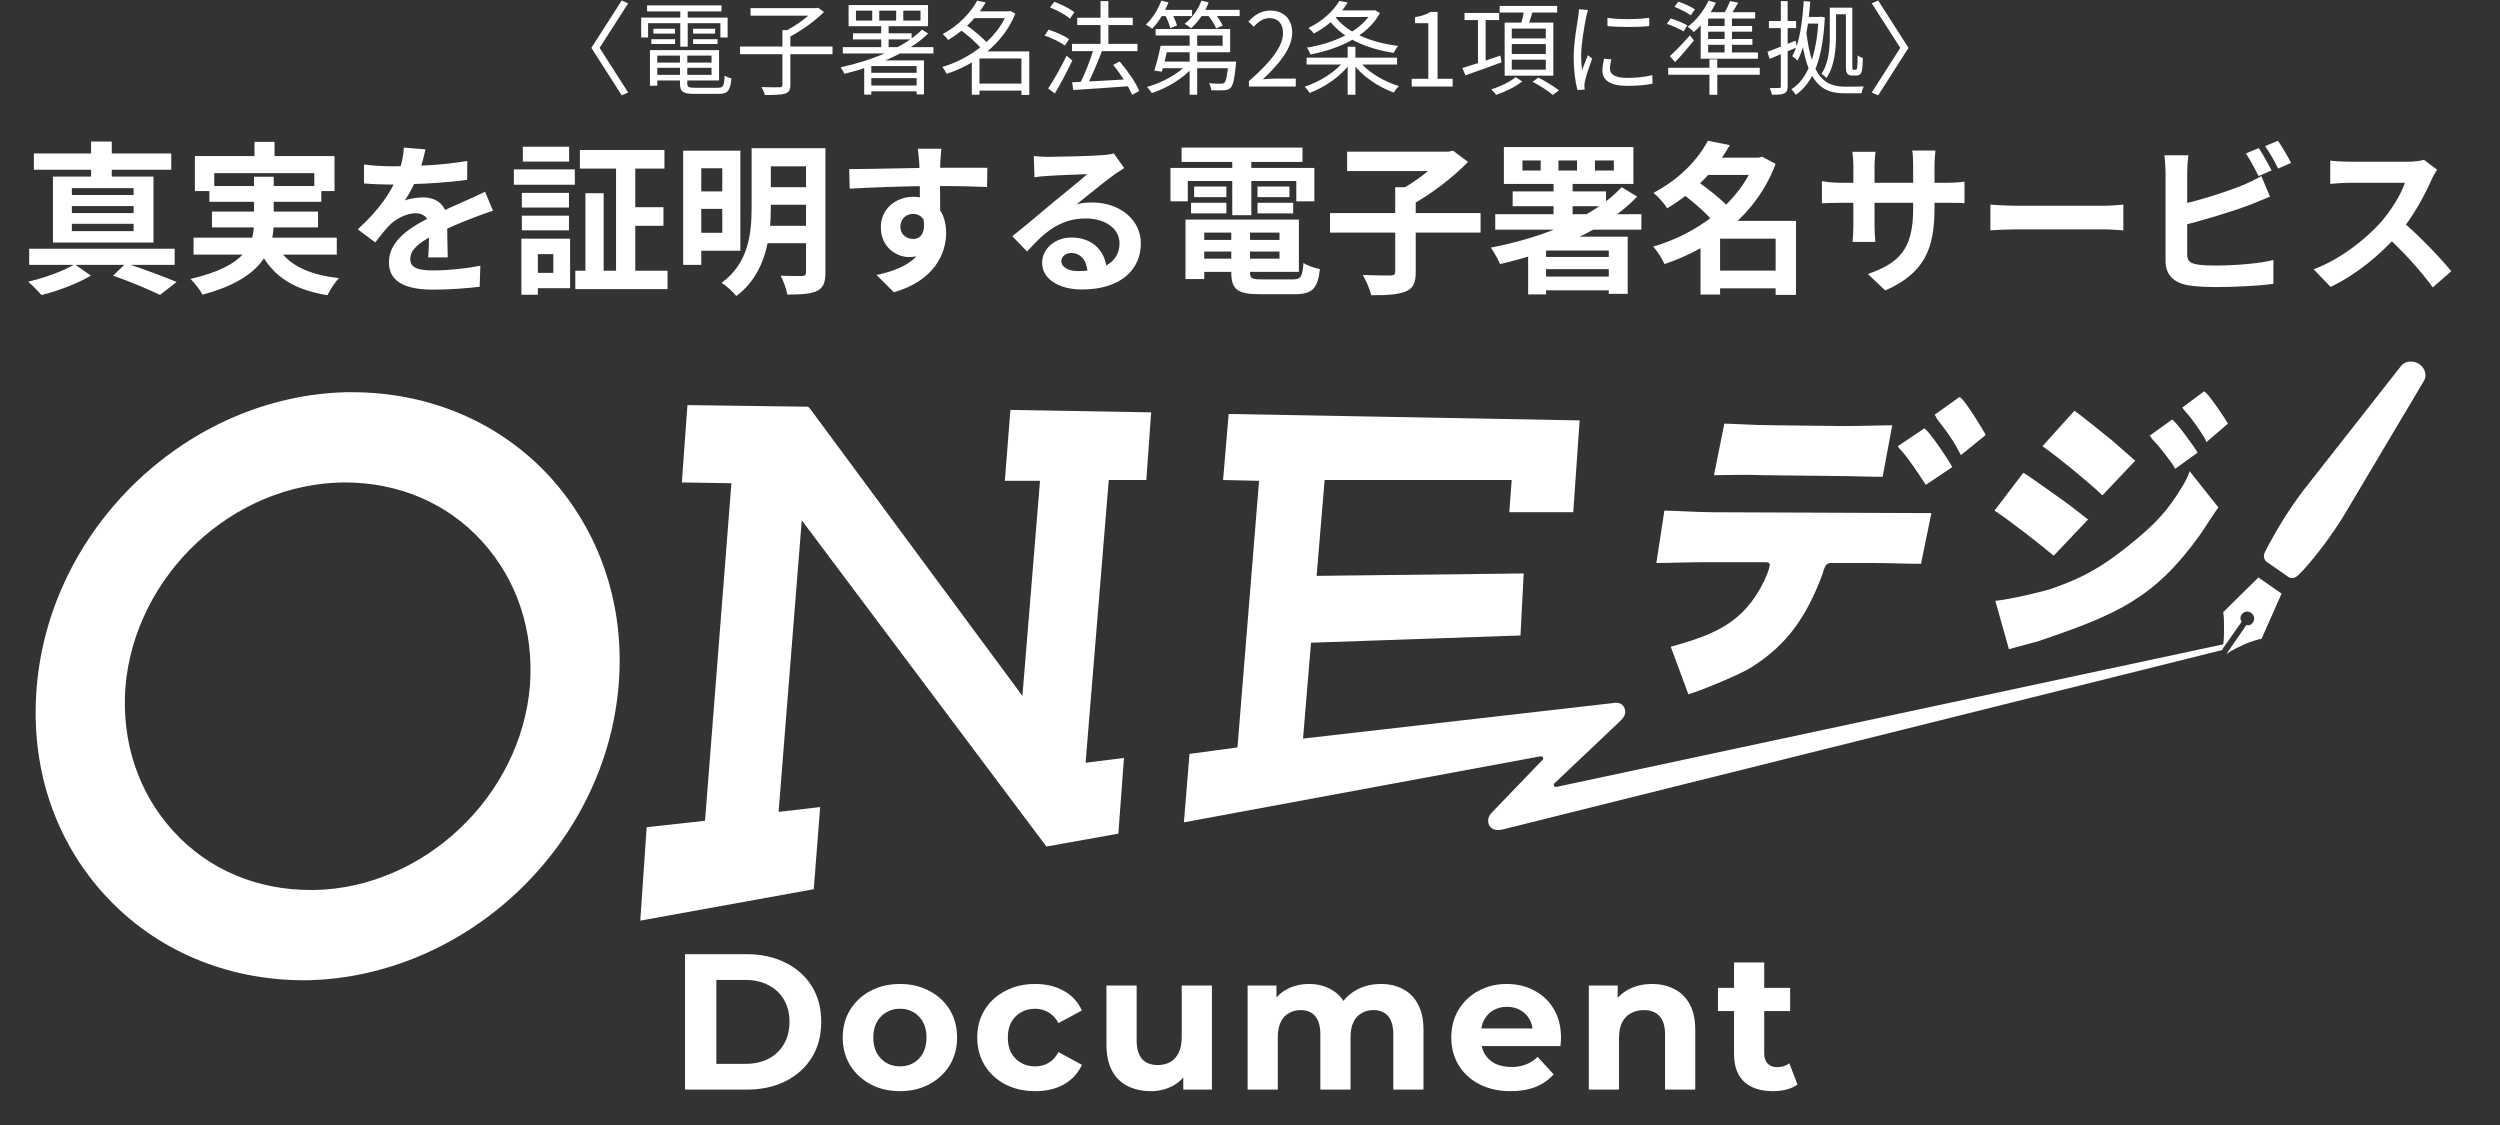 <?xml version="1.0" encoding="UTF-8"?>
<svg xmlns="http://www.w3.org/2000/svg" width="491" height="221" viewBox="0 0 491 221" fill="none">
  <rect x="0" y="0" width="491" height="221" fill="#333333" stroke="none"/>
  <path d="M123.366 18.16L122.106 18.72L116.146 9.4L122.106 0.1L123.366 0.66L117.766 9.4L123.366 18.16ZM128.386 12.3H140.366V13.32H128.386V12.3ZM128.426 9.84H141.226V15.8H128.426V14.7H139.746V10.92H128.426V9.84ZM133.546 10.38H134.986V16.42C134.986 17.1 135.226 17.24 136.506 17.24C137.106 17.24 140.186 17.24 140.966 17.24C142.046 17.24 142.226 16.88 142.326 14.86C142.666 15.1 143.226 15.3 143.646 15.38C143.426 17.82 142.966 18.44 141.066 18.44C140.546 18.44 136.926 18.44 136.426 18.44C134.186 18.44 133.546 18.04 133.546 16.4V10.38ZM127.646 9.84H129.086V16.84H127.646V9.84ZM127.086 1.06H141.706V2.24H127.086V1.06ZM128.326 5.64H132.566V6.6H128.326V5.64ZM127.926 7.7H132.586V8.64H127.926V7.7ZM136.126 7.7H140.926V8.64H136.126V7.7ZM136.126 5.64H140.446V6.6H136.126V5.64ZM133.606 1.52H135.066V9.16H133.606V1.52ZM125.926 3.46H142.906V7.36H141.486V4.56H127.286V7.36H125.926V3.46ZM145.346 9.14H163.506V10.64H145.346V9.14ZM153.666 5.92H155.226V16.68C155.226 17.68 154.946 18.14 154.186 18.38C153.446 18.62 152.146 18.66 150.226 18.66C150.106 18.22 149.826 17.54 149.566 17.1C151.186 17.16 152.666 17.16 153.106 17.14C153.526 17.12 153.666 17.02 153.666 16.66V5.92ZM147.406 1.6H160.466V3.08H147.406V1.6ZM159.946 1.6H160.346L160.686 1.52L161.826 2.36C160.006 4.2 157.166 6.18 154.826 7.38C154.606 7.04 154.146 6.56 153.846 6.3C156.026 5.26 158.686 3.36 159.946 1.94V1.6ZM177.406 2.1V4.04H180.786V2.1H177.406ZM172.686 2.1V4.04H176.006V2.1H172.686ZM168.106 2.1V4.04H171.306V2.1H168.106ZM166.666 1H182.266V5.14H166.666V1ZM165.526 9.26H183.326V10.5H165.526V9.26ZM167.526 6.54H179.046V7.74H167.526V6.54ZM170.486 14.3H180.626V15.34H170.486V14.3ZM170.446 16.8H180.606V17.94H170.446V16.8ZM181.086 5.82L182.286 6.58C178.366 10.44 171.946 13 165.846 14.5C165.706 14.18 165.326 13.52 165.086 13.22C171.186 11.9 177.506 9.4 181.086 5.82ZM173.066 5.14H174.526V9.84H173.066V5.14ZM171.126 11.86H180.746V12.98H171.126V18.58H169.726V12.72L170.586 11.86H171.126ZM180.026 11.86H181.466V18.54H180.026V11.86ZM191.686 16.42H201.346V17.8H191.686V16.42ZM191.006 2.22H198.346V3.56H191.006V2.22ZM191.906 0.14L193.586 0.48C192.086 3.08 189.686 5.8 186.206 7.86C185.986 7.48 185.486 6.96 185.146 6.7C188.446 4.9 190.746 2.32 191.906 0.14ZM197.846 2.22H198.126L198.406 2.14L199.406 2.68C197.006 8.72 191.366 12.74 185.926 14.5C185.746 14.1 185.366 13.48 185.046 13.16C190.226 11.66 195.766 7.74 197.846 2.48V2.22ZM188.506 5.78L189.626 4.82C191.206 5.9 193.126 7.5 194.046 8.64L192.826 9.72C191.986 8.58 190.086 6.9 188.506 5.78ZM200.606 10.1H202.146V18.64H200.606V10.1ZM192.366 10.1H201.366V11.48H192.366V18.6H190.866V11.28L192.066 10.1H192.366ZM210.546 8.62H223.406V10.04H210.546V8.62ZM211.566 3.48H222.466V4.92H211.566V3.48ZM216.146 0.22H217.686V9.64H216.146V0.22ZM210.566 16.16C213.286 16.04 217.646 15.8 221.786 15.56V16.92C217.806 17.22 213.626 17.5 210.786 17.68L210.566 16.16ZM218.626 12.74L219.906 12.08C221.426 13.86 223.086 16.24 223.746 17.86L222.346 18.64C221.726 17.06 220.126 14.56 218.626 12.74ZM214.806 9.56L216.426 10.02C215.546 12.34 214.346 15.2 213.346 17.02L212.026 16.56C213.006 14.7 214.186 11.7 214.806 9.56ZM206.226 1.46L207.066 0.34C208.426 0.84 210.146 1.7 211.006 2.4L210.146 3.66C209.306 2.94 207.626 2 206.226 1.46ZM205.166 6.98L205.946 5.82C207.306 6.26 209.066 7.04 209.966 7.68L209.146 8.94C208.286 8.3 206.566 7.46 205.166 6.98ZM205.866 17.38C206.886 15.84 208.386 13.2 209.486 10.94L210.606 11.88C209.606 14 208.286 16.5 207.166 18.36L205.866 17.38ZM228.706 8.98H240.126V6.96H226.966V5.7H241.606V10.26H228.706V8.98ZM227.946 8.98H229.446C229.086 10.68 228.586 12.76 228.186 14.08L226.706 13.86C227.126 12.58 227.646 10.56 227.946 8.98ZM228.166 12.1H241.646V13.4H227.766L228.166 12.1ZM241.266 12.1H242.786C242.786 12.1 242.766 12.5 242.726 12.72C242.466 15.5 242.186 16.74 241.686 17.24C241.326 17.58 240.966 17.7 240.406 17.72C239.886 17.76 238.906 17.76 237.886 17.72C237.846 17.28 237.686 16.72 237.466 16.32C238.426 16.44 239.386 16.44 239.746 16.44C240.086 16.44 240.286 16.42 240.446 16.26C240.806 15.94 241.046 14.9 241.266 12.3V12.1ZM233.646 6.02H235.126V18.6H233.646V6.02ZM233.246 12.5L234.426 13.04C232.566 15.3 229.186 17.32 226.226 18.28C226.006 17.92 225.586 17.38 225.266 17.08C228.206 16.26 231.566 14.46 233.246 12.5ZM227.666 1.94H234.126V3.16H227.666V1.94ZM235.386 1.94H243.466V3.16H235.386V1.94ZM228.086 0.12L229.486 0.48C228.726 2.44 227.506 4.4 226.286 5.64C226.026 5.44 225.406 5.02 225.046 4.84C226.306 3.66 227.426 1.9 228.086 0.12ZM235.966 0.12L237.386 0.48C236.626 2.48 235.286 4.34 233.926 5.56C233.646 5.3 233.046 4.88 232.666 4.68C234.086 3.6 235.306 1.92 235.966 0.12ZM228.786 2.88L230.046 2.42C230.486 3.22 230.986 4.32 231.166 5L229.846 5.52C229.686 4.82 229.246 3.72 228.786 2.88ZM237.146 2.86L238.406 2.4C239.086 3.2 239.826 4.3 240.146 5.04L238.846 5.58C238.566 4.82 237.846 3.7 237.146 2.86ZM245.286 17V15.94C249.886 11.92 251.986 8.98 251.986 6.48C251.986 4.8 251.126 3.56 249.306 3.56C248.106 3.56 247.066 4.3 246.246 5.26L245.186 4.24C246.386 2.94 247.666 2.08 249.526 2.08C252.146 2.08 253.786 3.78 253.786 6.4C253.786 9.34 251.486 12.32 248.026 15.58C248.806 15.5 249.686 15.44 250.426 15.44H254.486V17H245.286ZM261.88 2.04H269.84V3.34H261.88V2.04ZM269.42 2.04H269.74L270 1.98L271.02 2.56C268.52 7.2 262.82 9.66 257.36 10.7C257.24 10.3 256.92 9.68 256.66 9.36C261.8 8.54 267.34 6.18 269.42 2.3V2.04ZM263.04 0.18L264.7 0.48C263.32 2.72 261.18 4.92 258.04 6.6C257.8 6.24 257.32 5.74 256.96 5.5C259.94 4.06 262 1.98 263.04 0.18ZM261.94 2.88C264.2 6.26 268.98 8.32 274.62 9.02C274.3 9.36 273.9 9.98 273.72 10.38C268.02 9.52 263.24 7.28 260.66 3.44L261.94 2.88ZM256.62 11.32H274.38V12.68H256.62V11.32ZM264.68 9.18H266.2V18.6H264.68V9.18ZM264.02 11.92L265.2 12.44C263.4 14.94 260.16 17.14 257.22 18.26C257 17.88 256.56 17.34 256.24 17.02C259.14 16.1 262.36 14.08 264.02 11.92ZM266.88 11.9C268.54 14.08 271.74 16.02 274.76 16.9C274.42 17.22 273.96 17.8 273.74 18.18C270.72 17.1 267.48 14.92 265.68 12.44L266.88 11.9ZM277.26 17V15.48H280.52V4.56H277.9V3.38C279.22 3.16 280.16 2.82 280.94 2.34H282.34V15.48H285.3V17H277.26ZM287.634 2.54H294.434V3.94H287.634V2.54ZM290.274 3.28H291.774V12.92H290.274V3.28ZM287.214 13.36C289.054 12.82 291.934 11.86 294.674 10.92L294.914 12.24C292.434 13.16 289.774 14.1 287.814 14.8L287.214 13.36ZM294.534 1.16H305.834V2.46H294.534V1.16ZM296.914 8.66V10.6H303.594V8.66H296.914ZM296.914 11.72V13.68H303.594V11.72H296.914ZM296.914 5.62V7.54H303.594V5.62H296.914ZM295.514 4.44H305.074V14.86H295.514V4.44ZM299.374 1.8L301.094 2.04C300.734 3.2 300.334 4.5 299.994 5.34L298.634 5.08C298.914 4.16 299.234 2.78 299.374 1.8ZM297.674 15.16L298.974 16C297.674 17.02 295.614 18.04 293.854 18.62C293.634 18.32 293.194 17.86 292.894 17.56C294.614 17.02 296.674 16.02 297.674 15.16ZM300.994 16.06L302.134 15.24C303.474 15.92 305.234 16.98 306.174 17.74L304.974 18.64C304.134 17.9 302.374 16.78 300.994 16.06ZM315.694 3.5C317.874 3.88 321.934 3.8 323.914 3.5V5.12C321.774 5.36 317.894 5.36 315.714 5.12L315.694 3.5ZM316.474 11.66C316.294 12.38 316.194 12.94 316.194 13.48C316.194 14.4 316.834 15.3 319.574 15.3C321.354 15.3 322.914 15.14 324.514 14.76L324.554 16.44C323.314 16.7 321.634 16.86 319.554 16.86C316.214 16.86 314.714 15.74 314.714 13.86C314.714 13.2 314.814 12.48 315.034 11.52L316.474 11.66ZM311.894 1.96C311.774 2.3 311.614 2.94 311.534 3.3C311.154 5.16 310.534 8.72 310.534 10.98C310.534 11.94 310.594 12.78 310.714 13.76C311.054 12.86 311.514 11.66 311.854 10.84L312.694 11.5C312.194 12.92 311.454 15.02 311.274 15.98C311.214 16.26 311.174 16.64 311.174 16.88C311.194 17.08 311.214 17.36 311.234 17.58L309.814 17.68C309.414 16.26 309.074 13.96 309.074 11.24C309.074 8.3 309.734 4.88 309.974 3.22C310.034 2.76 310.094 2.26 310.114 1.82L311.894 1.96ZM328.874 1.34L329.634 0.32C330.734 0.68 332.154 1.34 332.874 1.84L332.074 3C331.374 2.5 329.974 1.78 328.874 1.34ZM327.374 4.68L328.114 3.62C329.214 3.96 330.654 4.54 331.394 4.98L330.654 6.16C329.914 5.7 328.494 5.06 327.374 4.68ZM327.954 11.04C329.014 10.08 330.594 8.44 331.894 6.94L332.694 7.94C331.554 9.34 330.234 10.9 328.994 12.2L327.954 11.04ZM335.734 11.66H337.274V18.62H335.734V11.66ZM327.634 13.32H345.614V14.68H327.634V13.32ZM335.554 0.12L336.994 0.54C335.954 2.76 334.294 4.9 332.654 6.3C332.414 6.02 331.834 5.5 331.474 5.26C333.114 4.02 334.654 2.1 335.554 0.12ZM334.014 3.68L335.474 2.44V10.74H334.014V3.68ZM334.914 2.4H344.714V3.64H334.174L334.914 2.4ZM334.014 10.3H345.254V11.54H334.014V10.3ZM334.614 5.1H344.114V6.22H334.614V5.1ZM334.614 7.66H344.174V8.8H334.614V7.66ZM338.714 2.88H340.154V10.78H338.714V2.88ZM339.774 0.22L341.394 0.52C340.814 1.52 340.174 2.58 339.654 3.28L338.414 2.96C338.914 2.2 339.474 1.02 339.774 0.22ZM360.194 1.5H362.894V2.8H360.194V1.5ZM354.514 3.32H357.634V4.64H354.514V3.32ZM354.254 0.22L355.534 0.32C355.194 4.92 354.554 9.08 353.034 11.9C352.814 11.66 352.294 11.22 351.994 11.02C353.454 8.46 353.974 4.46 354.254 0.22ZM359.374 1.5H360.594V7.02C360.594 9.54 360.334 13.02 358.694 15.32C358.494 15.06 357.994 14.64 357.734 14.5C359.214 12.34 359.374 9.32 359.374 7.02V1.5ZM354.774 6.36C355.814 15.26 358.514 17 362.314 17.02C362.794 17.02 365.454 17.02 366.054 16.98C365.854 17.32 365.654 17.96 365.574 18.32H362.234C357.814 18.32 354.854 16.36 353.714 6.64L354.774 6.36ZM357.174 3.32H357.394L357.614 3.28L358.394 3.42C357.994 11.72 356.114 16.22 352.694 18.62C352.494 18.3 352.134 17.8 351.814 17.54C354.954 15.58 356.794 11.06 357.174 3.6V3.32ZM362.534 1.5H363.794V12.6C363.794 13.14 363.794 13.52 363.854 13.6C363.894 13.68 363.974 13.7 364.074 13.7C364.154 13.7 364.274 13.7 364.374 13.7C364.474 13.7 364.574 13.68 364.654 13.6C364.694 13.52 364.754 13.36 364.774 13.02C364.814 12.66 364.834 11.88 364.834 10.86C365.094 11.1 365.514 11.3 365.854 11.4C365.834 12.3 365.794 13.42 365.694 13.82C365.614 14.22 365.474 14.46 365.274 14.62C365.054 14.8 364.774 14.84 364.474 14.84C364.254 14.84 363.954 14.84 363.774 14.84C363.434 14.84 363.094 14.76 362.834 14.52C362.594 14.24 362.534 13.94 362.534 12.44V1.5ZM347.134 10.18C348.514 9.68 350.594 8.82 352.634 7.98L352.934 9.28C351.074 10.08 349.114 10.92 347.554 11.58L347.134 10.18ZM347.414 4.12H352.754V5.52H347.414V4.12ZM349.754 0.22H351.094V16.94C351.094 17.72 350.894 18.12 350.434 18.34C349.974 18.56 349.214 18.62 348.014 18.6C347.954 18.26 347.774 17.68 347.594 17.28C348.434 17.3 349.194 17.3 349.414 17.28C349.674 17.28 349.754 17.2 349.754 16.94V0.22ZM367.614 18.16L373.214 9.4L367.614 0.66L368.874 0.1L374.834 9.4L368.874 18.72L367.614 18.16Z" fill="white"></path>
  <path d="M22.208 54.136L24.736 51.704C28.224 52.856 32.288 54.36 34.688 55.384L31.424 57.912C29.28 56.888 25.696 55.352 22.208 54.136ZM5.728 48.856H34.304V52.024H5.728V48.856ZM6.656 30.136H33.632V33.336H6.656V30.136ZM17.888 27.8H21.952V35.896H17.888V27.8ZM14.112 40.472V41.848H26.24V40.472H14.112ZM14.112 43.96V45.4H26.24V43.96H14.112ZM14.112 36.952V38.296H26.24V36.952H14.112ZM10.4 34.68H30.144V47.64H10.4V34.68ZM14.656 51.896L17.856 54.136C15.328 55.64 11.328 57.176 8.16 57.944C7.52 57.208 6.368 56.024 5.536 55.32C8.768 54.584 12.672 53.144 14.656 51.896ZM49.984 27.864H53.92V32.984H49.984V27.864ZM38.272 30.648H65.696V37.528H61.728V34.008H42.08V37.528H38.272V30.648ZM41.12 36.536H63.104V39.64H41.12V36.536ZM38.016 46.68H66.144V50.008H38.016V46.68ZM41.632 41.56H62.464V44.664H41.632V41.56ZM53.888 47.352C55.776 51.576 59.936 53.912 66.592 54.616C65.792 55.416 64.8 56.952 64.32 57.976C56.992 56.792 52.896 53.752 50.432 48.056L53.888 47.352ZM49.888 34.712H53.76V43.608C53.76 49.24 51.424 54.744 39.776 57.88C39.36 57.048 38.24 55.576 37.408 54.776C48.48 52.248 49.888 47.864 49.888 43.576V34.712ZM83.552 29.336C83.296 30.52 82.88 32.408 81.984 34.712C81.312 36.28 80.384 38.104 79.488 39.384C80.352 39 82.048 38.776 83.136 38.776C85.792 38.776 87.808 40.344 87.808 43.32C87.808 45.048 87.904 48.536 87.936 50.552H84.096C84.224 49.048 84.288 46.328 84.256 44.6C84.256 42.552 82.976 41.88 81.632 41.88C79.872 41.88 77.856 42.936 76.64 44.088C75.68 45.048 74.784 46.2 73.696 47.608L70.272 45.048C74.368 41.272 76.832 37.816 78.176 34.296C78.816 32.568 79.232 30.616 79.328 28.984L83.552 29.336ZM71.488 32.312C73.12 32.536 75.488 32.664 77.12 32.664C81.344 32.664 87.136 32.44 91.776 31.608L91.744 35.32C87.232 35.96 80.8 36.248 76.896 36.248C75.584 36.248 73.248 36.184 71.488 36.024V32.312ZM96.832 41.4C95.84 41.688 94.112 42.328 93.024 42.744C90.944 43.544 88.064 44.696 85.056 46.232C82.144 47.736 80.576 49.112 80.576 50.872C80.576 52.632 82.112 53.112 85.216 53.112C87.936 53.112 91.52 52.76 94.336 52.184L94.208 56.312C92.064 56.6 88.16 56.888 85.12 56.888C80.128 56.888 76.384 55.64 76.384 51.512C76.384 47.064 80.96 44.44 84.8 42.52C87.744 40.984 89.76 40.216 91.68 39.32C92.928 38.776 94.048 38.264 95.264 37.656L96.832 41.4ZM113.888 29.464H130.496V33.112H113.888V29.464ZM112.992 53.176H131.104V56.792H112.992V53.176ZM123.2 40.696H130.304V44.344H123.2V40.696ZM120.992 30.968H124.768V55.288H120.992V30.968ZM114.976 37.944H118.56V54.808H114.976V37.944ZM102.496 37.88H111.744V40.76H102.496V37.88ZM102.688 28.824H111.776V31.736H102.688V28.824ZM102.496 42.36H111.744V45.24H102.496V42.36ZM100.928 33.272H112.896V36.28H100.928V33.272ZM104.256 46.872H111.968V56.6H104.256V53.592H108.672V49.912H104.256V46.872ZM102.4 46.872H105.632V57.88H102.4V46.872ZM136.224 29.592H145.408V49.24H136.224V45.72H141.856V33.048H136.224V29.592ZM136.256 37.592H143.264V41.016H136.256V37.592ZM149.92 29.112H159.744V32.664H149.92V29.112ZM149.92 36.76H159.744V40.216H149.92V36.76ZM149.856 44.344H159.712V47.768H149.856V44.344ZM134.176 29.592H137.728V52.024H134.176V29.592ZM158.304 29.112H162.112V53.496C162.112 55.48 161.696 56.536 160.448 57.144C159.168 57.752 157.344 57.848 154.624 57.848C154.464 56.792 153.856 55.128 153.312 54.136C155.04 54.232 156.992 54.2 157.536 54.2C158.112 54.2 158.304 54.008 158.304 53.432V29.112ZM147.616 29.112H151.392V40.728C151.392 46.264 150.528 53.784 144.608 58.136C144.032 57.368 142.56 56.056 141.728 55.544C147.136 51.608 147.616 45.592 147.616 40.696V29.112ZM184.896 29.208C184.8 29.752 184.704 31.448 184.672 31.96C184.576 34.072 184.64 40.6 184.672 43.16L180.672 41.816C180.672 39.832 180.672 33.688 180.544 31.992C180.448 30.712 180.32 29.624 180.256 29.208H184.896ZM166.784 33.208C171.552 33.208 180 32.952 184 32.952C187.264 32.952 192.128 32.92 193.92 32.952L193.856 36.728C191.872 36.632 188.608 36.536 183.904 36.536C178.08 36.536 171.712 36.792 166.88 37.048L166.784 33.208ZM184.128 42.68C184.128 47.896 182.208 50.488 178.528 50.488C176.064 50.488 172.992 48.536 172.992 44.632C172.992 41.016 175.936 38.648 179.392 38.648C183.616 38.648 185.824 41.752 185.824 45.72C185.824 49.912 183.36 55.192 175.552 57.4L172.16 54.008C177.6 52.824 181.856 50.68 181.856 45.08C181.856 43 180.736 42.008 179.328 42.008C178.08 42.008 176.832 42.872 176.832 44.568C176.832 46.008 178.016 46.936 179.328 46.936C180.832 46.936 182.144 45.656 181.12 41.848L184.128 42.68ZM203.04 30.648C203.936 30.744 205.024 30.808 205.92 30.808C207.648 30.808 214.464 30.648 216.288 30.488C217.632 30.392 218.368 30.264 218.752 30.136L220.8 33.016C220.064 33.496 219.296 33.944 218.592 34.488C216.864 35.704 213.504 38.52 211.456 40.12C212.544 39.832 213.504 39.768 214.496 39.768C219.936 39.768 224.064 43.16 224.064 47.8C224.064 52.856 220.224 56.856 212.48 56.856C208.032 56.856 204.672 54.84 204.672 51.608C204.672 49.016 207.04 46.648 210.432 46.648C214.816 46.648 217.248 49.592 217.344 53.112L213.6 53.592C213.536 51.288 212.32 49.688 210.432 49.688C209.248 49.688 208.448 50.424 208.448 51.256C208.448 52.44 209.76 53.24 211.712 53.24C217.12 53.24 219.872 51.192 219.872 47.768C219.872 44.856 216.992 42.904 213.248 42.904C208.32 42.904 205.152 45.528 201.728 49.4L198.816 46.392C201.088 44.6 204.96 41.336 206.816 39.768C208.608 38.296 211.968 35.608 213.536 34.2C211.904 34.264 207.488 34.424 205.76 34.552C204.896 34.616 203.904 34.68 203.168 34.808L203.04 30.648ZM234.72 47.128H252.896V49.4H234.72V47.128ZM234.752 43.128H255.104V53.4H234.752V50.808H251.296V45.688H234.752V43.128ZM241.824 44.536H245.504V53.496C245.504 54.68 245.856 54.872 247.808 54.872C248.704 54.872 252.736 54.872 253.888 54.872C255.488 54.872 255.808 54.36 256 51.64C256.8 52.184 258.24 52.664 259.232 52.856C258.784 56.76 257.696 57.784 254.208 57.784C253.184 57.784 248.416 57.784 247.456 57.784C243.04 57.784 241.824 56.856 241.824 53.496V44.536ZM232.832 43.128H236.512V54.808H232.832V43.128ZM232.064 28.984H255.808V31.8H232.064V28.984ZM234.528 36.632H240.864V38.712H234.528V36.632ZM233.92 39.832H240.864V41.912H233.92V39.832ZM246.976 39.832H253.984V41.912H246.976V39.832ZM246.976 36.632H253.248V38.712H246.976V36.632ZM242.016 30.104H245.76V42.264H242.016V30.104ZM229.888 32.984H258.144V39.544H254.592V35.544H233.28V39.544H229.888V32.984ZM261.216 41.848H290.784V45.688H261.216V41.848ZM274.016 36.76H278.048V53.432C278.048 55.608 277.536 56.664 276 57.272C274.464 57.88 272.224 58.008 269.312 57.976C269.056 56.824 268.288 55.064 267.648 54.008C269.888 54.104 272.352 54.104 273.088 54.104C273.792 54.072 274.016 53.912 274.016 53.368V36.76ZM264.576 29.784H284.736V33.592H264.576V29.784ZM283.488 29.784H284.512L285.376 29.592L288.32 31.8C285.312 34.904 280.896 38.296 276.96 40.376C276.384 39.544 275.2 38.264 274.464 37.592C277.856 35.864 281.856 32.76 283.488 30.68V29.784ZM313.248 31.512V33.496H316.96V31.512H313.248ZM306.08 31.512V33.496H309.728V31.512H306.08ZM299.008 31.512V33.496H302.592V31.512H299.008ZM295.36 28.888H320.8V36.12H295.36V28.888ZM293.664 42.072H322.368V45.112H293.664V42.072ZM297.088 37.592H315.424V40.504H297.088V37.592ZM301.92 50.456H317.376V52.856H301.92V50.456ZM301.792 54.328H317.344V57.016H301.792V54.328ZM318.496 36.76L321.536 38.616C315.232 45.24 304.8 49.496 294.624 51.864C294.272 51.064 293.376 49.4 292.8 48.632C302.912 46.68 312.992 42.712 318.496 36.76ZM305.12 35.704H308.864V43.576H305.12V35.704ZM303.648 46.488H317.696V49.208H303.648V57.816H300.128V48.664L302.272 46.488H303.648ZM315.968 46.488H319.68V57.72H315.968V46.488ZM336.192 53.144H350.528V56.632H336.192V53.144ZM334.592 30.968H345.92V34.36H334.592V30.968ZM335.424 27.64L339.744 28.504C337.024 33.176 333.184 37.464 327.424 40.92C326.88 39.96 325.6 38.552 324.736 37.88C330.016 35.096 333.568 31.192 335.424 27.64ZM344.704 30.968H345.44L346.08 30.776L348.736 32.184C344.992 42.136 336.448 48.664 326.912 51.864C326.432 50.808 325.472 49.24 324.672 48.44C333.504 45.88 341.76 39.672 344.704 31.608V30.968ZM330.4 38.008L333.248 35.512C335.456 37.08 338.368 39.352 339.776 41.016L336.672 43.8C335.456 42.136 332.608 39.672 330.4 38.008ZM348.736 43.384H352.736V57.912H348.736V43.384ZM337.824 43.384H350.656V46.872H337.824V57.848H333.984V46.232L336.896 43.384H337.824ZM379.936 40.888C379.936 48.792 378.016 53.624 370.272 57.048L366.848 53.816C373.056 51.672 375.744 48.888 375.744 41.016V32.504C375.744 31.224 375.68 30.168 375.552 29.56H380.128C380.064 30.2 379.936 31.224 379.936 32.504V40.888ZM368.352 29.816C368.288 30.424 368.16 31.448 368.16 32.728V44.152C368.16 45.592 368.256 46.904 368.32 47.512H363.84C363.904 46.904 364 45.592 364 44.152V32.696C364 31.8 363.936 30.808 363.808 29.816H368.352ZM357.824 35.576C358.4 35.672 359.712 35.896 361.28 35.896H382.272C383.968 35.896 384.928 35.8 385.824 35.672V39.928C385.12 39.832 383.968 39.832 382.304 39.832H361.28C359.68 39.832 358.56 39.896 357.824 39.928V35.576ZM390.912 40.184C392.096 40.28 394.4 40.408 396.064 40.408C399.84 40.408 410.4 40.408 413.248 40.408C414.752 40.408 416.16 40.248 417.024 40.184V45.24C416.256 45.208 414.624 45.048 413.28 45.048C410.368 45.048 399.84 45.048 396.064 45.048C394.272 45.048 392.128 45.144 390.912 45.24V40.184ZM443.616 29.08C444.416 30.264 445.536 32.28 446.144 33.464L443.584 34.584C442.912 33.272 441.952 31.384 441.088 30.136L443.616 29.08ZM447.392 27.64C448.224 28.856 449.408 30.872 449.984 31.992L447.424 33.112C446.784 31.768 445.728 29.912 444.864 28.696L447.392 27.64ZM429.792 30.488C429.664 31.448 429.568 32.888 429.568 33.816C429.568 35.768 429.568 47.544 429.568 49.944C429.568 51.352 430.208 51.704 431.648 51.96C432.608 52.12 433.92 52.152 435.328 52.152C438.688 52.152 443.84 51.768 446.496 51.064V55.736C443.456 56.184 438.624 56.376 435.104 56.376C433.024 56.376 431.072 56.248 429.696 56.024C426.944 55.512 425.312 54.008 425.312 51.224C425.312 47.544 425.312 35.8 425.312 33.816C425.312 33.08 425.216 31.448 425.088 30.488H429.792ZM427.68 40.312C431.808 39.416 437.28 37.688 440.64 36.312C441.76 35.832 442.848 35.32 444.128 34.584L445.824 38.616C444.608 39.128 443.168 39.736 442.112 40.152C438.336 41.592 432.064 43.48 427.712 44.504L427.68 40.312ZM478.656 33.336C478.4 33.688 477.824 34.648 477.536 35.32C476.224 38.36 473.856 42.712 471.104 45.912C467.52 50.04 462.688 54.008 457.728 56.344L454.4 52.888C459.584 50.968 464.512 47.064 467.52 43.736C469.632 41.336 471.584 38.168 472.32 35.896C470.976 35.896 462.816 35.896 461.44 35.896C460.128 35.896 458.368 36.056 457.664 36.12V31.544C458.528 31.672 460.512 31.768 461.44 31.768C463.136 31.768 471.328 31.768 472.736 31.768C474.144 31.768 475.392 31.608 476.064 31.384L478.656 33.336ZM471.52 43.256C474.816 45.944 479.36 50.712 481.44 53.272L477.792 56.44C475.424 53.144 471.936 49.336 468.512 46.232L471.52 43.256Z" fill="white"></path>
  <path d="M7.199 135.091C5.943 150.594 10.653 164.991 20.703 175.907C30.595 186.665 44.569 192.518 59.642 192.518C59.956 192.518 60.27 192.518 60.584 192.518C91.831 191.727 118.995 165.94 121.507 134.458C122.763 118.954 117.895 104.558 108.003 93.641C98.111 82.884 84.294 77.03 69.063 77.03C68.749 77.03 68.435 77.03 67.964 77.03C36.875 77.821 9.711 103.608 7.199 135.091ZM67.65 94.749C78.17 94.749 87.748 98.704 94.657 106.298C101.566 113.891 104.863 123.858 104.078 134.616C102.351 156.29 83.352 174.325 61.841 174.799C61.527 174.799 61.37 174.799 61.056 174.799C50.535 174.799 40.958 170.844 34.049 163.251C27.14 155.657 23.843 145.69 24.628 134.932C26.512 112.942 45.668 94.907 67.65 94.749Z" fill="white"></path>
  <path d="M377.598 94.275C377.912 94.75 378.069 94.908 378.226 95.225L383.408 91.744C382.937 90.637 378.54 84.15 377.912 84.15L372.73 87.631C372.887 87.947 373.045 88.106 373.359 88.422C374.929 90.162 376.656 92.852 377.598 94.275Z" fill="white"></path>
  <path d="M360.488 93.485C363.471 93.485 366.925 93.644 369.751 93.644L371.636 83.519C369.909 83.519 365.512 83.677 362.215 83.677L348.083 83.519C344.629 83.519 340.232 83.202 338.662 83.202L336.621 93.327C339.604 93.327 343.216 93.169 346.199 93.327L360.488 93.485Z" fill="white"></path>
  <path d="M346.667 110.413C347.609 110.413 347.766 110.729 347.452 111.52C347.452 111.995 346.667 113.577 346.51 114.051C342.427 122.436 336.618 124.651 328.139 127.024L331.593 136.358C334.733 135.409 341.799 132.403 343.84 131.137C351.22 126.549 354.832 120.854 357.815 113.102C358.443 111.204 358.443 110.413 360.17 110.571H367.55C370.69 110.571 374.302 110.729 377.285 110.729L379.326 100.762C378.384 100.762 376.814 100.762 375.872 100.762L336.461 100.604C333.477 100.604 328.767 100.288 326.883 100.288L325.312 110.571C327.982 110.571 331.907 110.413 334.733 110.413H346.667Z" fill="white"></path>
  <path d="M380.424 82.254C381.837 84.153 383.25 85.893 384.35 87.949C384.507 88.266 384.821 88.899 385.135 89.373L390.002 85.418C389.688 84.785 385.606 77.983 384.821 77.983L379.953 81.463C380.267 81.779 380.267 82.096 380.424 82.254Z" fill="white"></path>
  <path d="M419.354 90.478C418.412 89.686 415.586 87.155 414.644 86.364C413.074 85.099 408.363 81.302 407.421 80.669L401.141 87.63C404.281 89.845 410.091 94.591 412.917 97.28L419.354 90.478Z" fill="white"></path>
  <path d="M410.094 102.027C408.68 100.92 405.854 98.705 404.441 97.756C403.499 97.123 398.317 93.326 397.375 92.851L391.723 100.287C394.863 102.343 400.516 106.773 403.342 109.146L410.094 102.027Z" fill="white"></path>
  <path d="M428.311 96.016C425.955 99.813 423.914 102.502 417.947 107.248C412.609 111.52 408.841 113.577 402.874 115.633C400.99 116.266 394.866 117.69 391.883 118.006L394.552 127.498L400.362 125.916C415.749 120.696 423.129 117.532 432.079 105.034C432.55 104.401 435.062 100.446 435.69 99.655L430.038 92.536C429.881 93.327 428.782 95.383 428.311 96.016Z" fill="white"></path>
  <path d="M426.741 91.269C427.055 91.744 427.055 91.902 427.212 92.061L431.608 88.897C431.137 87.947 427.055 82.41 426.584 82.41L422.188 85.574C422.345 85.732 422.502 85.891 422.659 86.207C424.229 87.789 425.956 90.162 426.741 91.269Z" fill="white"></path>
  <path d="M429.088 80.67C430.501 82.252 431.601 83.834 432.7 85.574C432.857 85.732 433.171 86.365 433.328 86.84L437.567 83.201C437.253 82.568 433.485 76.873 432.857 76.873L428.617 80.037C428.774 80.353 428.931 80.511 429.088 80.67Z" fill="white"></path>
  <path d="M475.106 71.494C474.007 70.703 472.279 70.862 471.494 71.969L452.495 96.174C449.826 99.654 447.471 103.451 445.43 107.248L444.802 108.514C444.488 109.147 444.645 110.096 445.273 110.412L449.355 113.26C449.983 113.734 450.768 113.576 451.396 112.943L452.338 111.994C455.322 108.672 457.991 105.033 460.346 101.236L476.048 74.817C476.676 73.867 476.362 72.285 475.106 71.494Z" fill="white"></path>
  <path d="M310.242 82.567L241.312 81.302L240.213 94.274L247.279 94.432L243.04 146.797L233.619 148.063L232.52 161.51L302.549 148.538C302.863 148.538 303.02 148.696 303.02 148.696C303.02 148.854 303.177 149.012 303.02 149.17L292.971 159.612C292.343 160.245 292.029 161.194 292.5 162.143C293.128 163.092 294.07 163.092 295.012 162.934L436.483 127.655V127.497L440.252 122.118C439.938 121.643 439.938 121.169 440.252 120.694C440.723 120.061 441.508 119.903 442.136 120.378C442.764 120.852 442.921 121.643 442.45 122.276C442.136 122.751 441.665 122.909 441.194 122.751L437.268 128.446C438.368 127.655 439.781 127.022 441.508 126.231C442.45 125.915 443.392 125.598 444.177 125.44L448.103 116.581L443.549 113.417L436.64 120.219C436.797 121.169 436.797 122.118 436.797 123.067C436.797 124.491 436.797 125.598 436.64 126.547L305.689 154.549C305.375 154.549 305.218 154.391 305.218 154.391C305.218 154.233 305.061 154.075 305.218 153.916L318.25 141.577C318.878 140.944 319.506 140.153 319.035 139.045C318.564 137.938 317.465 137.938 316.68 138.096L255.915 145.057L257.485 126.231L298.623 124.807L299.251 112.626L258.584 113.1L260.154 94.274H296.896L296.425 100.602H308.986L310.242 82.567Z" fill="white"></path>
  <path d="M197.349 94.433H204.258L200.804 136.674L159.037 80.195L158.723 79.879L135.014 79.562L133.915 94.75L143.65 94.908L138.468 161.195L127.006 162.461L125.75 180.812L159.822 174.642L161.079 158.506L152.914 159.455L157.467 102.185L205.514 166.258L219.646 163.726L220.745 148.855L213.208 149.804L217.761 94.275H225.141L226.083 80.986L198.448 80.512L197.349 94.433Z" fill="white"></path>
  <path d="M134.535 214V187.4H146.619C149.507 187.4 152.053 187.957 154.257 189.072C156.461 190.161 158.184 191.694 159.425 193.67C160.667 195.646 161.287 197.989 161.287 200.7C161.287 203.385 160.667 205.729 159.425 207.73C158.184 209.706 156.461 211.251 154.257 212.366C152.053 213.455 149.507 214 146.619 214H134.535ZM140.691 208.946H146.315C148.089 208.946 149.621 208.617 150.913 207.958C152.231 207.274 153.244 206.311 153.953 205.07C154.688 203.829 155.055 202.372 155.055 200.7C155.055 199.003 154.688 197.546 153.953 196.33C153.244 195.089 152.231 194.139 150.913 193.48C149.621 192.796 148.089 192.454 146.315 192.454H140.691V208.946ZM176.76 214.304C174.581 214.304 172.643 213.848 170.946 212.936C169.274 212.024 167.944 210.783 166.956 209.212C165.993 207.616 165.512 205.805 165.512 203.778C165.512 201.726 165.993 199.915 166.956 198.344C167.944 196.748 169.274 195.507 170.946 194.62C172.643 193.708 174.581 193.252 176.76 193.252C178.913 193.252 180.838 193.708 182.536 194.62C184.233 195.507 185.563 196.735 186.526 198.306C187.488 199.877 187.97 201.701 187.97 203.778C187.97 205.805 187.488 207.616 186.526 209.212C185.563 210.783 184.233 212.024 182.536 212.936C180.838 213.848 178.913 214.304 176.76 214.304ZM176.76 209.44C177.748 209.44 178.634 209.212 179.42 208.756C180.205 208.3 180.826 207.654 181.282 206.818C181.738 205.957 181.966 204.943 181.966 203.778C181.966 202.587 181.738 201.574 181.282 200.738C180.826 199.902 180.205 199.256 179.42 198.8C178.634 198.344 177.748 198.116 176.76 198.116C175.772 198.116 174.885 198.344 174.1 198.8C173.314 199.256 172.681 199.902 172.2 200.738C171.744 201.574 171.516 202.587 171.516 203.778C171.516 204.943 171.744 205.957 172.2 206.818C172.681 207.654 173.314 208.3 174.1 208.756C174.885 209.212 175.772 209.44 176.76 209.44ZM203.332 214.304C201.128 214.304 199.165 213.861 197.442 212.974C195.719 212.062 194.364 210.808 193.376 209.212C192.413 207.616 191.932 205.805 191.932 203.778C191.932 201.726 192.413 199.915 193.376 198.344C194.364 196.748 195.719 195.507 197.442 194.62C199.165 193.708 201.128 193.252 203.332 193.252C205.485 193.252 207.36 193.708 208.956 194.62C210.552 195.507 211.73 196.786 212.49 198.458L207.892 200.928C207.36 199.965 206.689 199.256 205.878 198.8C205.093 198.344 204.231 198.116 203.294 198.116C202.281 198.116 201.369 198.344 200.558 198.8C199.747 199.256 199.101 199.902 198.62 200.738C198.164 201.574 197.936 202.587 197.936 203.778C197.936 204.969 198.164 205.982 198.62 206.818C199.101 207.654 199.747 208.3 200.558 208.756C201.369 209.212 202.281 209.44 203.294 209.44C204.231 209.44 205.093 209.225 205.878 208.794C206.689 208.338 207.36 207.616 207.892 206.628L212.49 209.136C211.73 210.783 210.552 212.062 208.956 212.974C207.36 213.861 205.485 214.304 203.332 214.304ZM226.049 214.304C224.352 214.304 222.832 213.975 221.489 213.316C220.172 212.657 219.146 211.657 218.411 210.314C217.677 208.946 217.309 207.211 217.309 205.108V193.556H223.237V204.234C223.237 205.931 223.592 207.185 224.301 207.996C225.036 208.781 226.062 209.174 227.379 209.174C228.291 209.174 229.102 208.984 229.811 208.604C230.521 208.199 231.078 207.591 231.483 206.78C231.889 205.944 232.091 204.905 232.091 203.664V193.556H238.019V214H232.395V208.376L233.421 210.01C232.737 211.429 231.724 212.505 230.381 213.24C229.064 213.949 227.62 214.304 226.049 214.304ZM271.213 193.252C272.834 193.252 274.266 193.581 275.507 194.24C276.774 194.873 277.762 195.861 278.471 197.204C279.206 198.521 279.573 200.219 279.573 202.296V214H273.645V203.208C273.645 201.561 273.303 200.345 272.619 199.56C271.935 198.775 270.972 198.382 269.731 198.382C268.87 198.382 268.097 198.585 267.413 198.99C266.729 199.37 266.197 199.953 265.817 200.738C265.437 201.523 265.247 202.524 265.247 203.74V214H259.319V203.208C259.319 201.561 258.977 200.345 258.293 199.56C257.634 198.775 256.684 198.382 255.443 198.382C254.582 198.382 253.809 198.585 253.125 198.99C252.441 199.37 251.909 199.953 251.529 200.738C251.149 201.523 250.959 202.524 250.959 203.74V214H245.031V193.556H250.693V199.142L249.629 197.508C250.338 196.115 251.339 195.063 252.631 194.354C253.948 193.619 255.443 193.252 257.115 193.252C258.99 193.252 260.624 193.733 262.017 194.696C263.436 195.633 264.373 197.077 264.829 199.028L262.739 198.458C263.423 196.862 264.512 195.595 266.007 194.658C267.527 193.721 269.262 193.252 271.213 193.252ZM296.701 214.304C294.37 214.304 292.318 213.848 290.545 212.936C288.797 212.024 287.442 210.783 286.479 209.212C285.516 207.616 285.035 205.805 285.035 203.778C285.035 201.726 285.504 199.915 286.441 198.344C287.404 196.748 288.708 195.507 290.355 194.62C292.002 193.708 293.864 193.252 295.941 193.252C297.942 193.252 299.741 193.683 301.337 194.544C302.958 195.38 304.238 196.596 305.175 198.192C306.112 199.763 306.581 201.65 306.581 203.854C306.581 204.082 306.568 204.348 306.543 204.652C306.518 204.931 306.492 205.197 306.467 205.45H289.861V201.992H303.351L301.071 203.018C301.071 201.954 300.856 201.029 300.425 200.244C299.994 199.459 299.399 198.851 298.639 198.42C297.879 197.964 296.992 197.736 295.979 197.736C294.966 197.736 294.066 197.964 293.281 198.42C292.521 198.851 291.926 199.471 291.495 200.282C291.064 201.067 290.849 202.005 290.849 203.094V204.006C290.849 205.121 291.09 206.109 291.571 206.97C292.078 207.806 292.774 208.452 293.661 208.908C294.573 209.339 295.637 209.554 296.853 209.554C297.942 209.554 298.892 209.389 299.703 209.06C300.539 208.731 301.299 208.237 301.983 207.578L305.137 210.998C304.2 212.062 303.022 212.885 301.603 213.468C300.184 214.025 298.55 214.304 296.701 214.304ZM324.474 193.252C326.095 193.252 327.539 193.581 328.806 194.24C330.098 194.873 331.111 195.861 331.846 197.204C332.58 198.521 332.948 200.219 332.948 202.296V214H327.02V203.208C327.02 201.561 326.652 200.345 325.918 199.56C325.208 198.775 324.195 198.382 322.878 198.382C321.94 198.382 321.092 198.585 320.332 198.99C319.597 199.37 319.014 199.965 318.584 200.776C318.178 201.587 317.976 202.625 317.976 203.892V214H312.048V193.556H317.71V199.218L316.646 197.508C317.38 196.14 318.432 195.089 319.8 194.354C321.168 193.619 322.726 193.252 324.474 193.252ZM348.201 214.304C345.794 214.304 343.92 213.696 342.577 212.48C341.234 211.239 340.563 209.402 340.563 206.97V189.034H346.491V206.894C346.491 207.755 346.719 208.427 347.175 208.908C347.631 209.364 348.252 209.592 349.037 209.592C349.974 209.592 350.772 209.339 351.431 208.832L353.027 213.012C352.419 213.443 351.684 213.772 350.823 214C349.987 214.203 349.113 214.304 348.201 214.304ZM337.409 198.572V194.012H351.583V198.572H337.409Z" fill="white"></path>
</svg>
